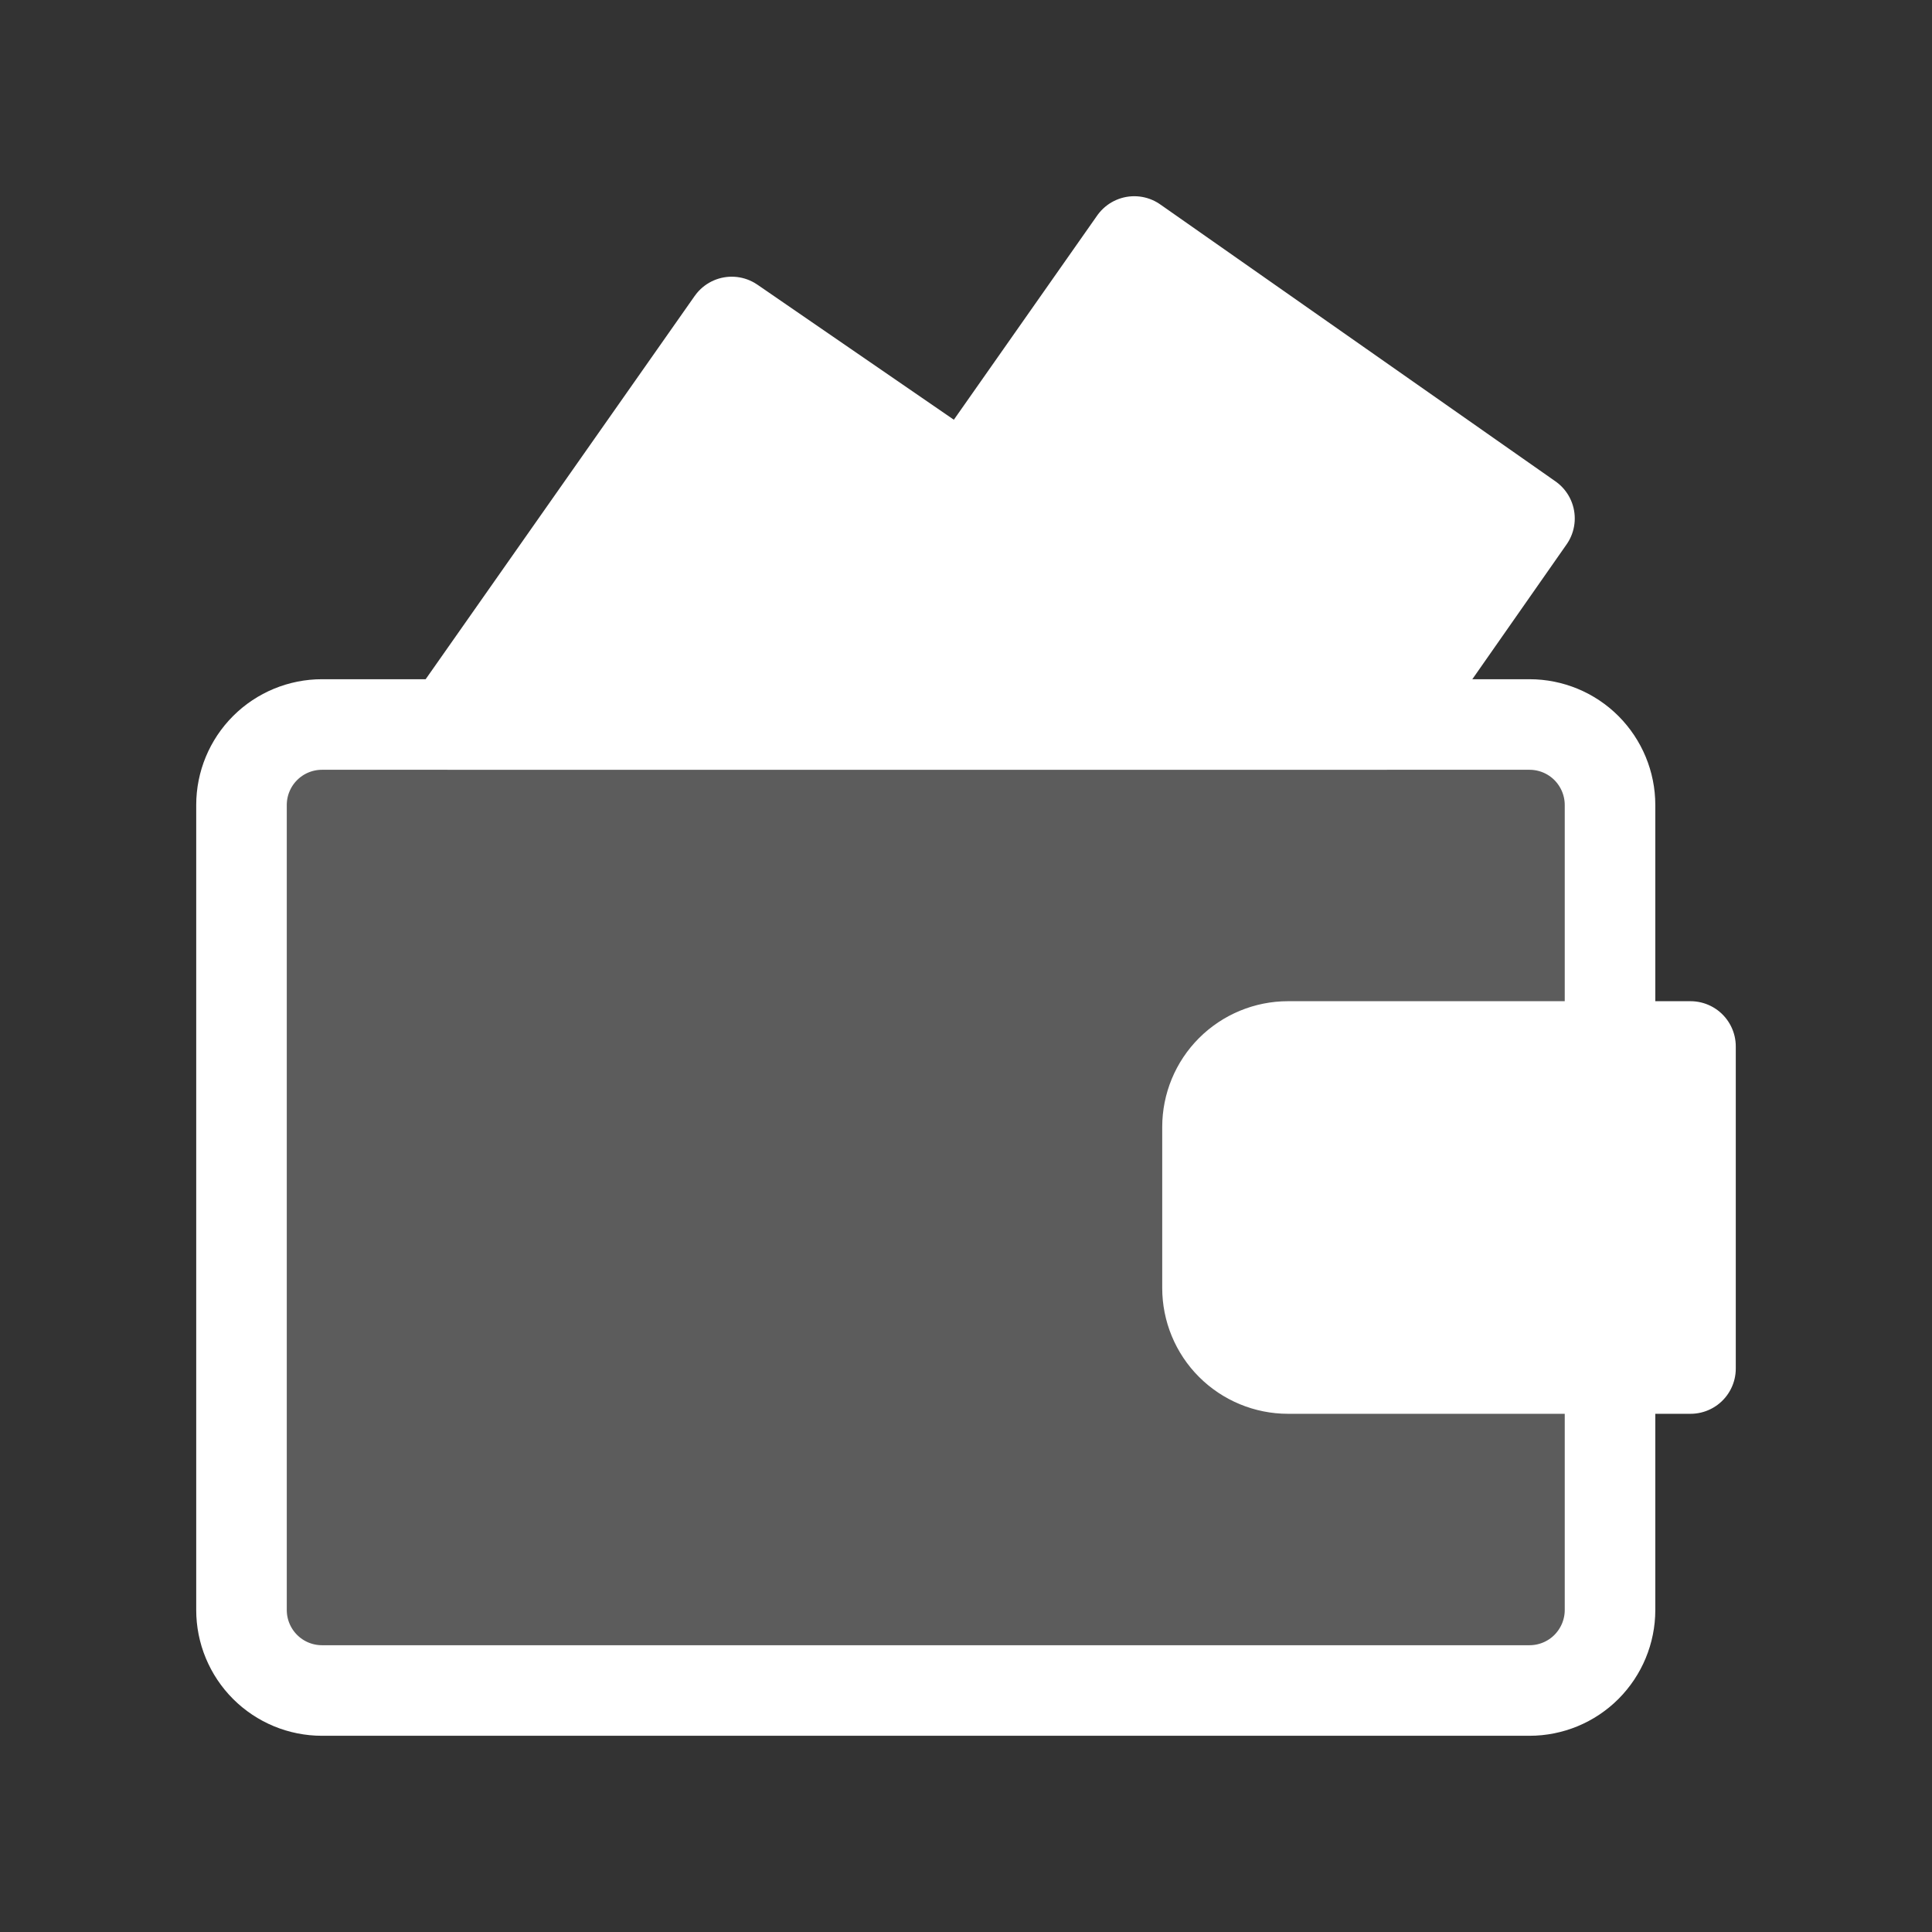 <svg width="32" height="32" viewBox="0 0 32 32" fill="none" xmlns="http://www.w3.org/2000/svg">
<rect x="0" y="0" width="32" height="32" fill="#333333" stroke="none"/>
<path d="M21.333 17.333H26.667V13.333C26.667 12.98 26.526 12.641 26.276 12.39C26.026 12.14 25.687 12 25.333 12H5.333C4.98 12 4.641 12.14 4.391 12.39C4.14 12.641 4 12.98 4 13.333V26.667C4 27.02 4.14 27.359 4.391 27.61C4.641 27.86 4.98 28 5.333 28H25.333C25.687 28 26.026 27.86 26.276 27.61C26.526 27.359 26.667 27.02 26.667 26.667V22.667H21.333C20.98 22.667 20.641 22.526 20.39 22.276C20.14 22.026 20 21.687 20 21.333V18.667C20 18.313 20.14 17.974 20.39 17.724C20.641 17.474 20.98 17.333 21.333 17.333Z" fill="white" fill-opacity="0.2"/>
<path d="M26.667 22.667V26.667C26.667 27.02 26.526 27.359 26.276 27.61C26.026 27.86 25.687 28 25.333 28H5.333C4.98 28 4.641 27.86 4.391 27.61C4.14 27.359 4 27.02 4 26.667V13.333C4 12.98 4.14 12.641 4.391 12.39C4.641 12.14 4.98 12 5.333 12H25.333C25.687 12 26.026 12.14 26.276 12.39C26.526 12.641 26.667 12.98 26.667 13.333V17.333" stroke="white" stroke-width="1.5" stroke-linecap="round" stroke-linejoin="round"/>
<path d="M22.947 12L25.333 8.587L18.787 4L15.986 7.991L16 8L13.173 12H22.947Z" fill="white"/>
<path d="M12.12 5.333L7.44 12H13.173L15.986 7.991L12.12 5.333Z" fill="white"/>
<path d="M28 22.667H21.333C20.98 22.667 20.64 22.526 20.39 22.276C20.14 22.026 20 21.687 20 21.333V18.667C20 18.313 20.14 17.974 20.39 17.724C20.64 17.474 20.98 17.333 21.333 17.333H28V22.667Z" fill="white"/>
<path d="M13.173 12H22.947L25.333 8.587L18.787 4L15.986 7.991M13.173 12H7.44L12.12 5.333L15.986 7.991M13.173 12L16 8L15.986 7.991M13.173 12L15.986 7.991M28 22.667H21.333C20.98 22.667 20.64 22.526 20.39 22.276C20.14 22.026 20 21.687 20 21.333V18.667C20 18.313 20.14 17.974 20.39 17.724C20.64 17.474 20.98 17.333 21.333 17.333H28V22.667Z" stroke="white" stroke-width="1.5" stroke-linecap="round" stroke-linejoin="round"/>
</svg>
